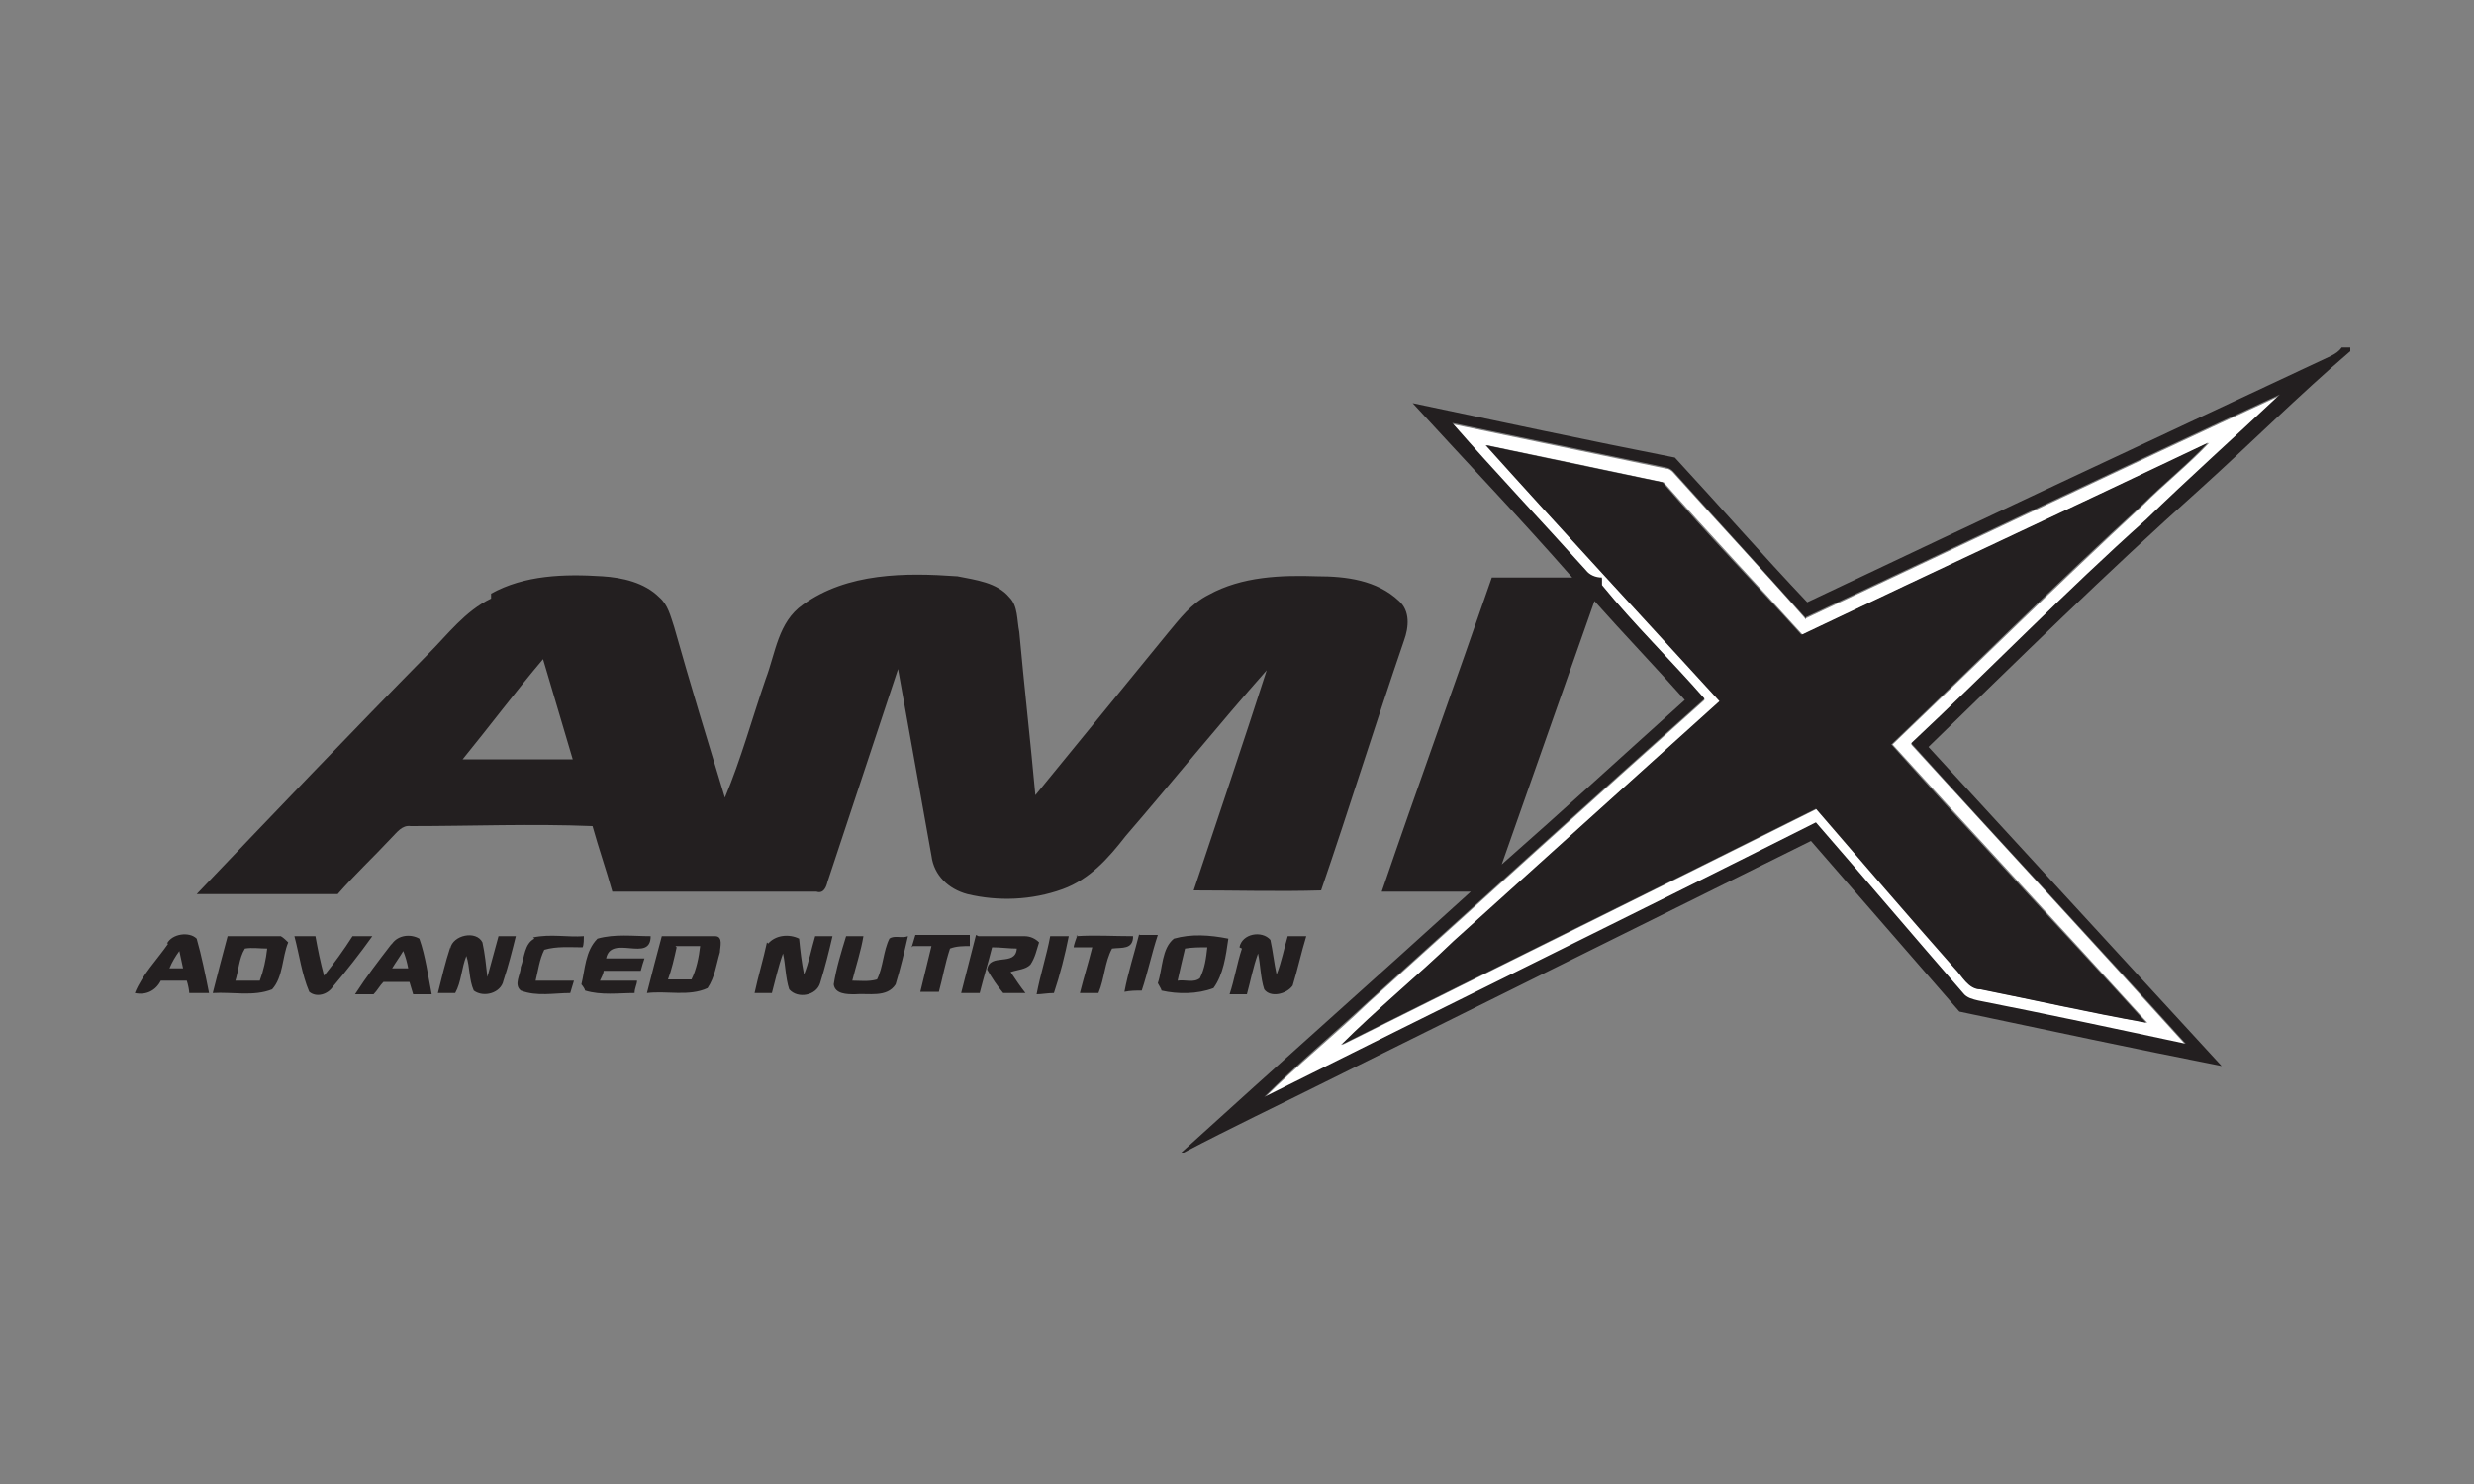 <?xml version="1.0" encoding="UTF-8"?> <svg xmlns="http://www.w3.org/2000/svg" id="Layer_1" version="1.1" viewBox="0 0 200 120"><rect x="0" y="0" width="200" height="120" fill="#808080" stroke="none"/><defs><style> .st0 { fill: #fff; } .st1 { fill: #231f20; } </style></defs><path class="st0" d="M146,50c12.8-6,25.5-12.1,38.3-18-3.5,3.4-7.2,6.7-10.8,10.1-6.5,5.9-12.6,12.2-19,18.1,7.4,8.1,14.8,16.1,22.2,24.3-5.6-1.1-11.2-2.3-16.8-3.5-.5,0-1-.2-1.2-.6-4-4.6-7.9-9.2-11.9-13.8-14.8,7.5-29.7,14.8-44.6,22.2,2.7-2.7,5.7-5.1,8.4-7.7,9.1-8.2,18.1-16.4,27.2-24.5-2.7-3.1-5.7-6.1-8.3-9.2,0-.2,0-.5,0-.6-.5,0-1-.2-1.3-.6-3.6-4-7.3-7.8-10.8-11.9,5.8,1.2,11.5,2.4,17.3,3.6.4,0,.7.5,1,.8,3.4,3.8,6.9,7.5,10.3,11.4M145.7,51.3c-3.7-4.1-7.5-8.1-11.2-12.3-4.7-1-9.5-2-14.3-3,6.2,7,12.6,13.8,18.9,20.7-7.2,6.4-14.3,12.9-21.5,19.4-3,2.8-6.2,5.5-9.1,8.4,12.8-6.4,25.6-12.7,38.4-19.1,3.7,4.3,7.5,8.6,11.2,12.9.6.7,1.1,1.7,2.1,1.7,4.5.9,8.9,1.9,13.4,2.7-6.8-7.5-13.8-15-20.6-22.5,6.8-6.5,13.4-13,20.3-19.4,1.7-1.7,3.6-3.2,5.3-5-10.9,5.2-21.9,10.3-32.8,15.5h0Z"></path><path class="st1" d="M189.5,28.1h.5v.3c-4.2,3.6-8.1,7.5-12.2,11.2-7.5,6.7-14.7,13.8-21.9,20.8,7.9,8.6,15.8,17.2,23.7,25.8-7.1-1.4-14.1-2.9-21.2-4.4-4-4.6-8-9.2-12-13.8-13.1,6.5-26.2,13-39.3,19.5-3.8,1.9-7.6,3.7-11.4,5.7h-.2c7.8-7.1,15.6-14,23.4-21.1-2.4,0-4.8,0-7.2,0,2.9-8.5,6-17,8.9-25.4,2.2,0,4.4,0,6.5,0-4.2-4.8-8.6-9.4-12.9-14.1,7.1,1.5,14.1,3,21.2,4.4,3.6,3.9,7.1,7.9,10.7,11.7,14.1-6.7,28.2-13.3,42.3-19.9.4-.2.7-.4.9-.7M146,50c-3.4-3.8-6.9-7.6-10.3-11.4-.3-.3-.5-.7-1-.8-5.8-1.2-11.5-2.4-17.3-3.6,3.5,4,7.2,7.9,10.8,11.9.3.4.8.6,1.3.6,0,.2,0,.5,0,.6,2.6,3.2,5.6,6.1,8.3,9.2-9.1,8.1-18.1,16.3-27.2,24.5-2.8,2.6-5.7,5-8.4,7.7,14.8-7.4,29.7-14.7,44.6-22.2,4,4.6,7.9,9.2,11.9,13.8.3.4.8.5,1.2.6,5.6,1.1,11.2,2.3,16.8,3.5-7.3-8.1-14.8-16.1-22.2-24.3,6.4-6,12.5-12.3,19-18.1,3.5-3.4,7.2-6.7,10.8-10.1-12.8,5.9-25.5,12-38.3,18M128.9,48.6c-2.5,7.1-5,14.2-7.5,21.3,5-4.4,9.9-8.9,14.8-13.3-2.4-2.7-4.9-5.3-7.3-8M145.7,51.3c10.9-5.2,21.9-10.3,32.8-15.5-1.7,1.8-3.6,3.3-5.3,5-6.9,6.3-13.5,12.9-20.3,19.4,6.8,7.6,13.8,15,20.6,22.5-4.5-.8-8.9-1.8-13.4-2.7-1,0-1.5-1.1-2.1-1.7-3.8-4.3-7.5-8.6-11.2-12.9-12.8,6.4-25.6,12.7-38.4,19.1,2.9-2.9,6.1-5.5,9.1-8.4,7.2-6.5,14.3-12.9,21.5-19.4-6.3-6.9-12.7-13.8-18.9-20.7,4.8,1,9.5,2,14.3,3,3.6,4.2,7.5,8.2,11.2,12.3M13.5,76.3c.4-.8,1.8-1,2.4-.4.4,1.4.7,2.9,1,4.4-.5,0-1.1,0-1.6,0,0-.2-.1-.7-.2-1-.7,0-1.4,0-2.1,0-.4.8-1.2,1.2-2.1,1,.6-1.5,1.8-2.7,2.7-4M13.7,78.3c.3,0,.9,0,1.1,0-.1-.5-.2-.9-.3-1.4-.3.4-.6.9-.8,1.4M18.4,75.7c1.4,0,2.9,0,4.3,0,.2.1.5.4.6.5-.5,1.2-.4,2.8-1.3,3.8-1.5.6-3.2.2-4.8.3.4-1.6.8-3.1,1.2-4.6M19,79.3c.7,0,1.3,0,2,0,.3-.8.5-1.7.6-2.6-.6,0-1.2-.1-1.8,0-.5.8-.5,1.8-.8,2.7M23.9,75.7c.5,0,1.1,0,1.6,0,.2,1.1.4,2.1.7,3.2.8-1,1.6-2.1,2.3-3.2.5,0,1.1,0,1.6,0-1,1.4-2.1,2.8-3.2,4.1-.4.6-1.3.9-1.9.4-.6-1.4-.8-3-1.2-4.5M31.7,76.3c.5-.7,1.5-.8,2.2-.4.5,1.4.7,3,1,4.5-.4,0-1.1,0-1.5,0-.1-.3-.2-.7-.3-1-.7,0-1.4,0-2.1,0-.3.3-.5.7-.8,1-.4,0-1.1,0-1.5,0,.9-1.4,1.9-2.7,2.9-4M31.8,78.3h1.2c-.1-.5-.2-.9-.4-1.4-.3.5-.6.9-.9,1.4M36.4,76.7c.2-1.1,2.1-1.5,2.6-.5.2.9.3,1.9.4,2.8.3-1.1.6-2.2.9-3.3.5,0,1,0,1.4,0-.3,1.2-.6,2.4-1,3.6-.2,1-1.6,1.4-2.4.8-.4-.9-.3-1.9-.6-2.8-.4,1-.4,2.1-.9,3-.3,0-1,0-1.4,0,.3-1.2.6-2.5,1-3.7M43.1,75.8c1.4-.3,2.8,0,4.1-.1,0,.2,0,.7-.1.9-1,0-2.1-.1-3.1.2-.4.8-.5,1.7-.7,2.5,1,0,2,0,3.1,0-.1.3-.2.7-.3,1-1.3,0-2.7.3-4-.2-.6-.5,0-1.3,0-1.9.3-.8.3-1.9,1.1-2.3M53.4,75.7c1.5,0,2.9,0,4.4,0,.7,0,.4.9.4,1.3-.3,1-.4,2-1,2.9-1.5.7-3.3.2-4.9.4.4-1.6.8-3.1,1.2-4.6M54.7,76.6c-.2.9-.4,1.8-.7,2.6.6,0,1.3,0,1.9,0,.4-.8.6-1.8.7-2.7-.7,0-1.3,0-2,0M62.1,76.3c.6-.7,1.7-.8,2.5-.4.1,1,.2,1.9.4,2.9.4-1,.6-2.1.9-3.1.5,0,.9,0,1.4,0-.3,1.3-.6,2.5-1,3.8-.3,1-1.8,1.3-2.5.5-.3-.9-.3-2-.5-2.9-.4,1.1-.6,2.1-.9,3.2-.3,0-1,0-1.4,0,.3-1.4.7-2.7,1-4.1M68.3,75.7c.5,0,1,0,1.5,0-.2,1.2-.6,2.4-.9,3.6.6,0,1.3.1,2-.1.5-1,.5-2.3,1-3.3.4-.3,1,0,1.5-.2-.3,1.3-.6,2.6-1,3.9-.7,1.1-2.2.7-3.3.8-.6,0-1.6,0-1.7-.8.2-1.3.6-2.6,1-3.9M73.7,76.6c.1-.3.2-.7.3-1,1.5,0,2.9,0,4.4,0,0,.2,0,.7,0,.9-.5,0-1.1,0-1.6.2-.4,1.2-.6,2.4-.9,3.5-.5,0-1,0-1.5,0,.3-1.2.6-2.5.9-3.7-.5,0-1,0-1.5,0M79.1,75.7c1.2,0,2.4,0,3.7,0,.5,0,.9.2,1.2.5-.2.6-.3,1.2-.7,1.8-.4.4-1,.4-1.6.6.4.6.8,1.2,1.2,1.7-.6,0-1.2,0-1.8,0-.5-.6-.9-1.2-1.3-1.9.2-1.4,2.3-.2,2.4-1.7-.6,0-1.3-.1-2-.1-.3,1.2-.7,2.5-1,3.7-.5,0-1,0-1.5,0,.4-1.6.8-3.1,1.2-4.7M84.9,75.7c.5,0,1,0,1.5,0-.3,1.5-.7,3.1-1.2,4.6-.5,0-1,.1-1.4.1.3-1.6.8-3.1,1.1-4.7M92.1,75.6c.5,0,1,0,1.5,0-.5,1.5-.8,3-1.3,4.5-.5,0-.9,0-1.4.1.3-1.6.8-3.1,1.2-4.7M94.9,75.9c1.4-.4,2.9-.3,4.4,0-.2,1.4-.4,2.9-1.2,4-1.3.5-2.9.5-4.2.2,0-.1-.2-.4-.3-.6.4-1.2.3-2.8,1.3-3.6M95.8,76.7c-.2.8-.4,1.7-.6,2.6.6-.1,1.3.2,1.8-.2.4-.8.5-1.6.6-2.5-.6,0-1.2,0-1.8.1M100.2,76.6c.2-1.1,1.8-1.4,2.5-.6.2.9.3,1.9.5,2.8.4-1,.6-2.1.9-3.1.5,0,1,0,1.5,0-.4,1.3-.7,2.7-1.1,4-.5.7-1.8,1-2.3.3-.3-.9-.3-2-.5-2.9-.4,1.1-.6,2.2-.9,3.3h-1.4c.4-1.2.6-2.5,1-3.7M47,79.6c.3-1.2.3-2.7,1.3-3.7,1.4-.4,2.9-.2,4.3-.2,0,2.2-3.2-.2-3.6,1.8,1,0,2.1,0,3.1,0-.1.3-.2.6-.3,1-1,0-2,0-3,0,0,.2-.2.6-.3.8,1,0,2,0,3,0,0,.3-.2.6-.2,1-1.3,0-2.7.2-4-.2,0-.1-.2-.4-.3-.5M87,75.7c1.5-.1,3,0,4.6,0,0,1.1-.9.9-1.7,1-.6,1.1-.6,2.4-1.1,3.6-.5,0-1,0-1.5,0,.3-1.2.7-2.5,1-3.7-.4,0-1.1,0-1.5,0,0-.2.2-.7.3-1h0Z"></path><path class="st1" d="M39.7,48c2.7-1.5,5.9-1.6,9-1.4,1.6.1,3.4.5,4.6,1.7.7.6.9,1.5,1.2,2.4,1.3,4.6,2.7,9.2,4.1,13.8,1.3-3.1,2.2-6.4,3.3-9.6.8-2.1,1-4.6,3-6,3.6-2.6,8.3-2.6,12.5-2.3,1.5.3,3.2.5,4.2,1.7.7.7.6,1.8.8,2.8.4,4.4.9,8.8,1.3,13.2,3.6-4.4,7.1-8.7,10.7-13.1,1-1.2,1.9-2.4,3.3-3.1,2.7-1.5,5.9-1.6,8.8-1.5,2.3,0,4.8.3,6.6,2,.9.8.8,2.1.4,3.2-2.3,6.7-4.4,13.5-6.7,20.2-3.4.1-6.8,0-10.3,0,2-6,4-11.9,5.9-17.8-3.9,4.4-7.6,9-11.4,13.4-1.4,1.8-2.9,3.5-5.1,4.3-2.5.9-5.2,1-7.7.4-1.5-.4-2.7-1.5-2.9-3.1-.9-5-1.8-10.1-2.7-15.1-1.9,5.7-3.8,11.5-5.7,17.2-.1.4-.3,1-.9.8-5.5,0-11,0-16.5,0-.5-1.8-1.1-3.5-1.6-5.3-4.9-.2-9.8,0-14.7,0-.7-.1-1.1.5-1.6,1-1.4,1.5-2.9,2.9-4.3,4.5-3.8,0-7.6,0-11.4,0,6.2-6.5,12.4-13,18.7-19.4,1.6-1.6,3-3.5,5.1-4.5M37.4,61.4c2.9,0,5.9,0,8.9,0-.8-2.7-1.6-5.4-2.4-8.1-2.2,2.6-4.3,5.4-6.5,8.1h0Z"></path></svg> 